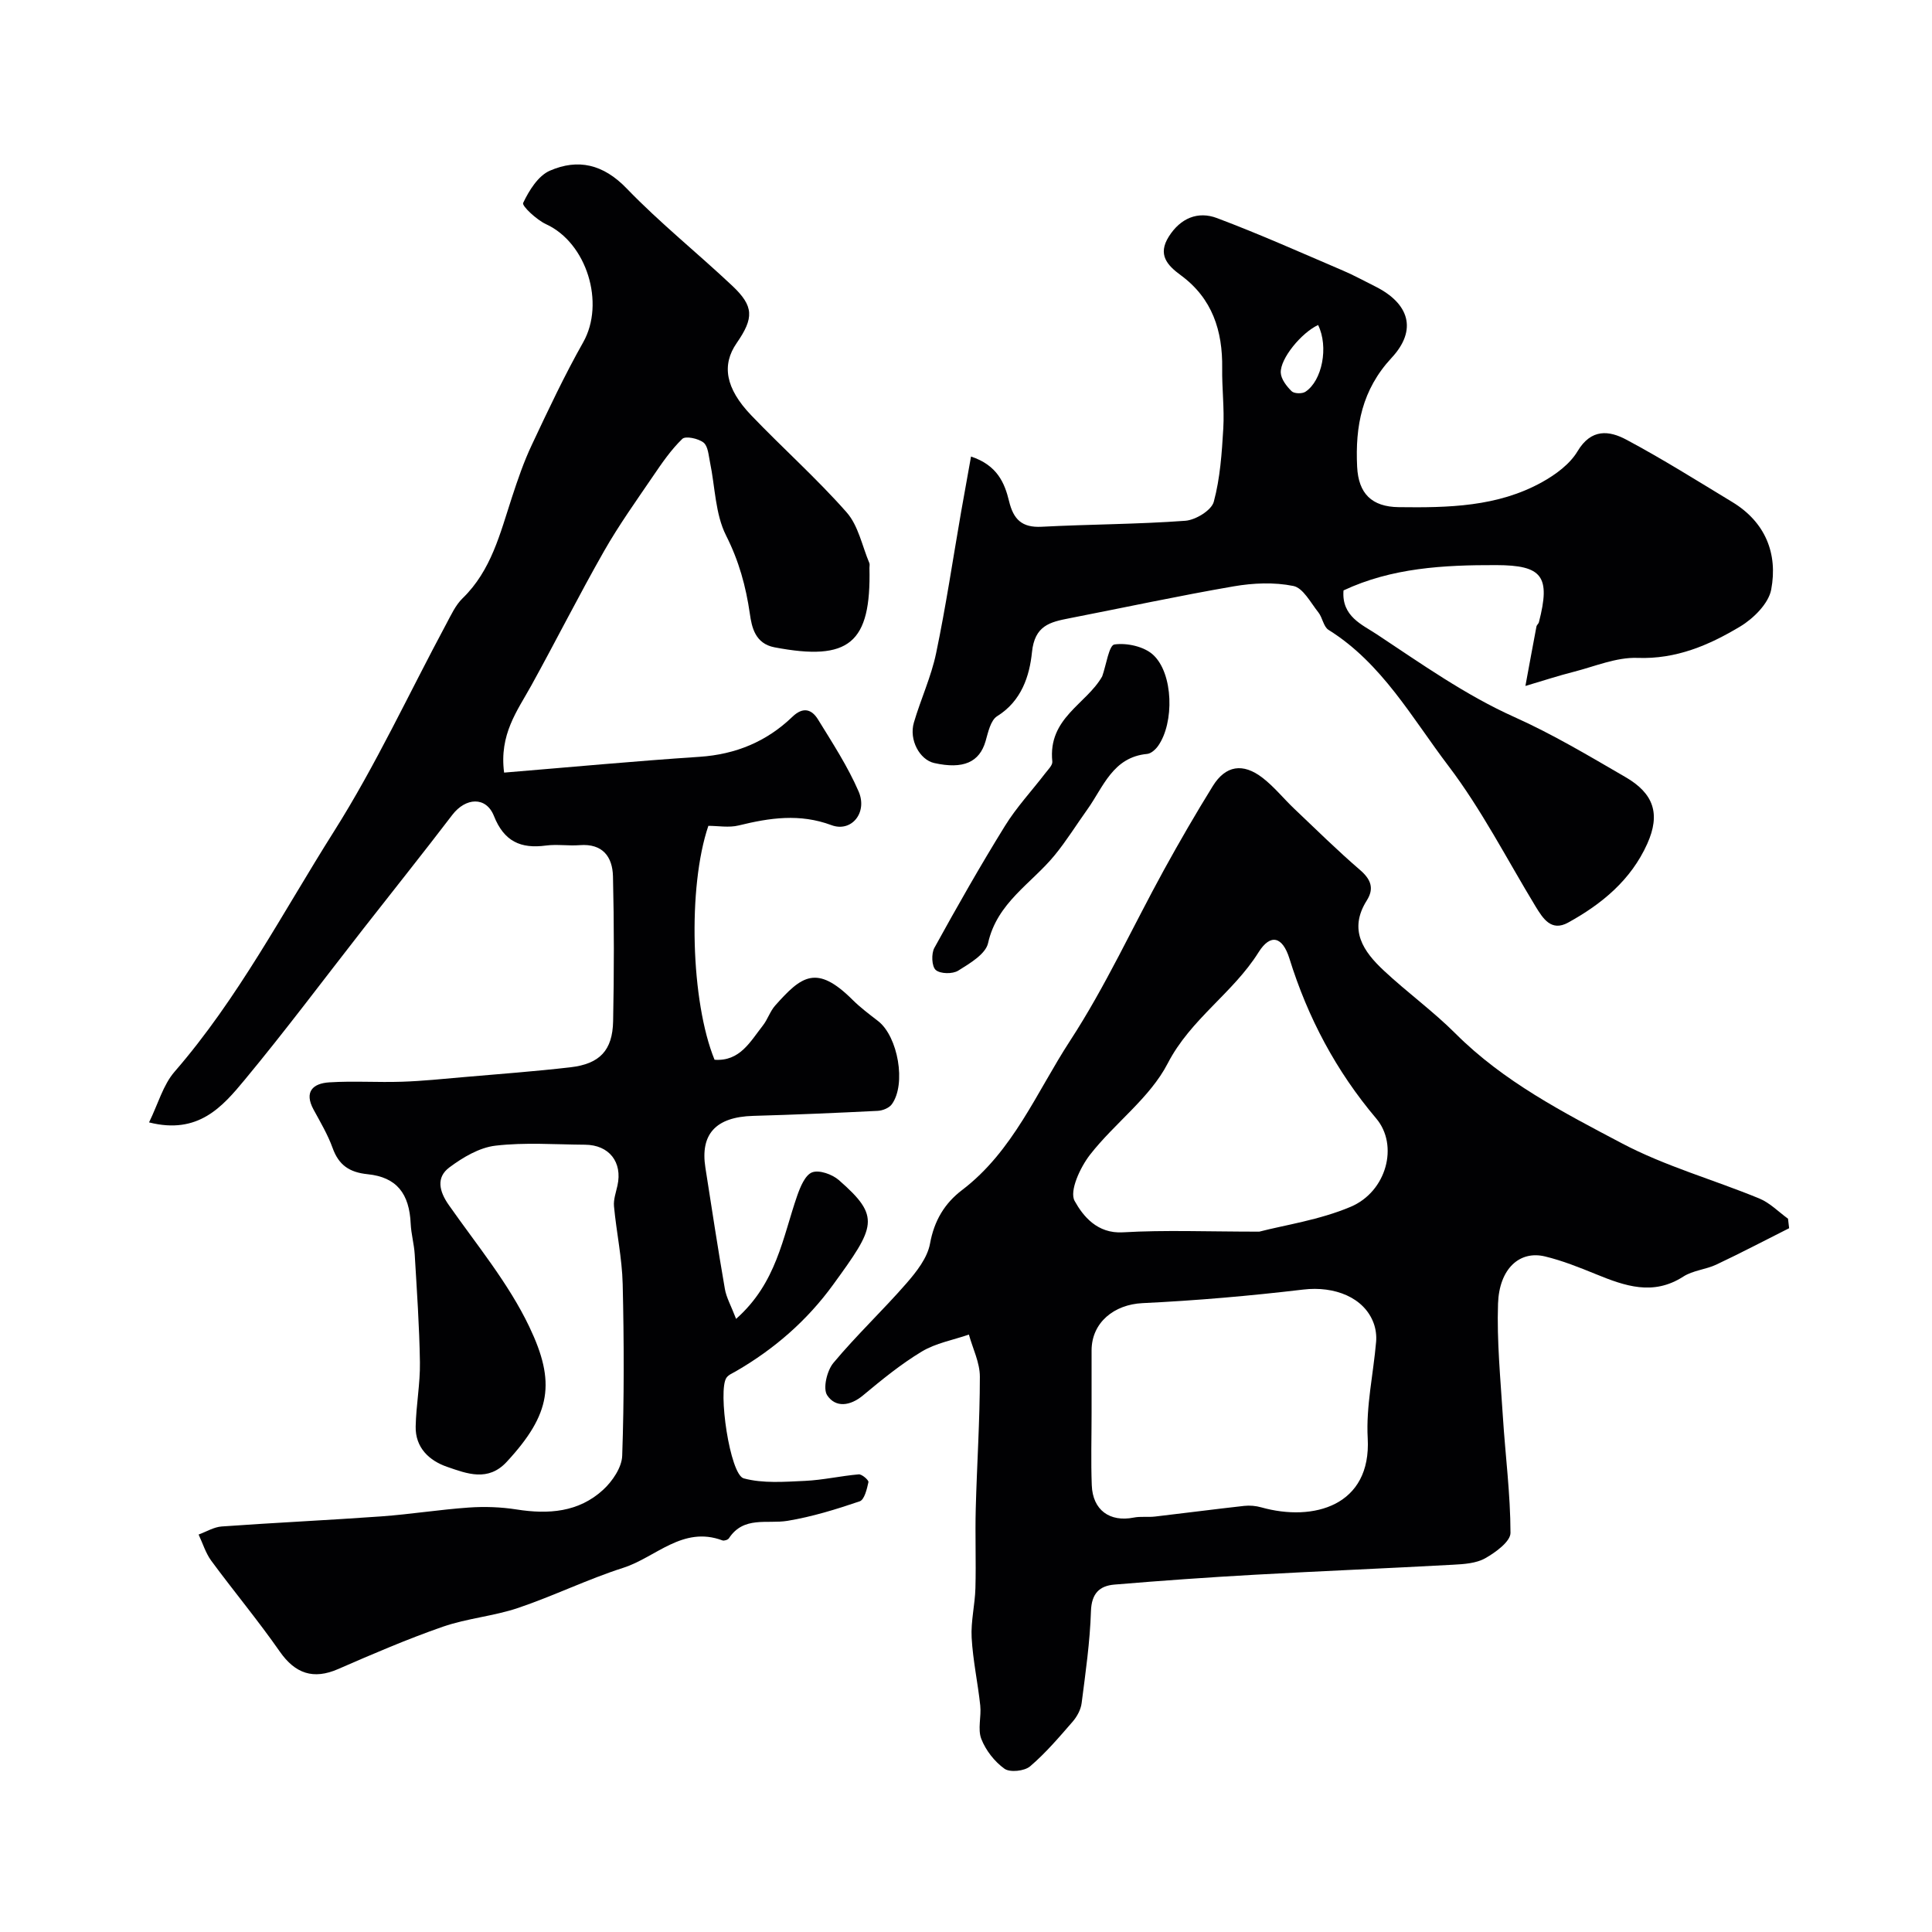 <svg enable-background="new 0 0 400 400" viewBox="0 0 400 400" xmlns="http://www.w3.org/2000/svg"><g fill="#010103"><path d="m152.4 273.06c8.41-7.44 9.65-16.89 12.65-25.5.64-1.82 1.65-4.3 3.1-4.84 1.47-.55 4.15.41 5.52 1.6 8.75 7.64 7.58 9.6-1.18 21.66-5.38 7.41-12.17 13.32-20.1 17.91-.7.4-1.55.74-1.98 1.35-1.83 2.57.71 20.07 3.57 20.84 3.99 1.08 8.44.71 12.67.52 3.73-.17 7.42-1.03 11.14-1.35.66-.06 2.1 1.21 2.01 1.61-.31 1.43-.83 3.63-1.8 3.97-4.88 1.66-9.87 3.2-14.94 4.04-4.25.7-9.08-1.06-12.15 3.62-.21.32-.99.56-1.35.43-8.2-3.07-13.77 3.51-20.5 5.67-7.4 2.37-14.44 5.83-21.8 8.32-5.05 1.7-10.53 2.14-15.56 3.88-7.36 2.56-14.54 5.65-21.69 8.77-5.13 2.24-8.9.95-12.09-3.63-4.48-6.43-9.52-12.47-14.17-18.78-1.17-1.59-1.77-3.61-2.63-5.44 1.59-.58 3.15-1.55 4.77-1.67 11.02-.79 22.06-1.3 33.07-2.09 6.05-.44 12.06-1.41 18.11-1.83 3.28-.23 6.65-.11 9.89.4 6.59 1.04 12.85.58 17.91-4.07 1.92-1.76 3.87-4.63 3.95-7.06.41-11.84.38-23.71.1-35.55-.13-5.37-1.3-10.72-1.8-16.09-.13-1.4.41-2.88.72-4.3 1.07-4.85-1.73-8.42-6.73-8.45-6.19-.04-12.44-.52-18.54.2-3.33.39-6.74 2.42-9.53 4.5-2.76 2.06-2.14 4.9-.14 7.76 5.8 8.28 12.4 16.23 16.7 25.26 5.48 11.48 4.49 18.02-4.69 27.94-3.86 4.17-8.23 2.45-12.32 1.04-3.73-1.28-6.62-3.98-6.53-8.36.09-4.44.95-8.87.88-13.29-.11-7.46-.64-14.92-1.08-22.37-.13-2.11-.73-4.19-.83-6.3-.27-6.23-2.88-9.66-8.91-10.27-3.79-.39-5.98-1.88-7.26-5.44-.99-2.75-2.52-5.33-3.93-7.92-2.03-3.72-.13-5.45 3.24-5.66 5.01-.32 10.05.04 15.07-.13 4.27-.14 8.53-.59 12.8-.96 7.36-.64 14.73-1.18 22.06-2.03 6.07-.7 8.72-3.5 8.84-9.54.2-9.99.21-20-.03-29.99-.1-4.05-2.13-6.83-6.88-6.46-2.32.18-4.7-.22-6.99.08-5.24.7-8.68-.84-10.78-6.13-1.63-4.09-5.86-3.82-8.62-.21-6.06 7.94-12.3 15.74-18.45 23.61-8.16 10.44-16.09 21.06-24.54 31.25-4.61 5.56-9.61 11.38-19.79 8.8 1.88-3.85 2.91-7.76 5.29-10.5 13.16-15.17 22.38-32.95 33-49.75 8.67-13.72 15.53-28.58 23.23-42.92 1-1.86 1.92-3.91 3.4-5.35 5.93-5.75 7.76-13.41 10.19-20.83 1.21-3.7 2.47-7.4 4.13-10.91 3.37-7.17 6.75-14.36 10.64-21.25 4.58-8.1.75-20.58-7.68-24.45-1.96-.9-5.04-3.79-4.75-4.4 1.22-2.57 3.1-5.62 5.53-6.68 5.85-2.54 11.07-1.35 15.91 3.68 6.86 7.12 14.64 13.35 21.85 20.14 4.5 4.24 4.52 6.66.92 11.87-3.13 4.52-2.34 9.36 3 14.94 6.5 6.79 13.55 13.06 19.76 20.1 2.43 2.75 3.21 6.95 4.71 10.51.12.28.01.66.02.99.36 15.63-4.2 19.39-19.66 16.45-4.02-.77-4.71-4.19-5.1-6.94-.83-5.72-2.26-10.93-4.92-16.2-2.26-4.47-2.27-10.08-3.33-15.17-.3-1.43-.4-3.33-1.34-4.08-1.07-.85-3.72-1.41-4.39-.77-2.33 2.25-4.21 4.99-6.05 7.7-3.48 5.11-7.09 10.16-10.15 15.53-5.22 9.17-9.97 18.6-15.07 27.84-2.89 5.23-6.67 10.1-5.63 18.03 13.59-1.12 27.01-2.38 40.46-3.27 7.49-.5 13.89-3.15 19.23-8.29 2.22-2.14 4.01-1.55 5.31.57 2.99 4.86 6.14 9.69 8.4 14.9 1.9 4.39-1.5 8.51-5.62 6.97-6.58-2.45-12.78-1.52-19.21.06-2.02.5-4.27.08-6.28.08-4.32 12.69-3.63 36.42 1.28 48.43 5.25.38 7.38-3.75 10-7.08 1-1.27 1.49-2.95 2.55-4.14 5.44-6.12 8.57-8.61 16.02-1.19 1.62 1.61 3.48 3 5.29 4.4 4.12 3.19 5.87 13.06 2.84 17.23-.56.77-1.9 1.31-2.91 1.36-8.59.43-17.19.8-25.79 1.04-7.87.22-10.96 3.89-9.9 10.69 1.31 8.37 2.58 16.75 4.03 25.1.29 1.78 1.28 3.5 2.33 6.24z"/><path d="m370.42 254.29c-5.02 2.52-10 5.14-15.07 7.53-2.19 1.03-4.86 1.2-6.85 2.49-6.25 4.02-12.08 1.94-18.07-.5-3.45-1.41-6.95-2.81-10.56-3.68-5.26-1.27-9.47 2.54-9.72 9.78-.26 7.76.51 15.56 1 23.34.51 8.05 1.57 16.08 1.58 24.12 0 1.79-3.09 4.04-5.23 5.25-1.88 1.06-4.4 1.22-6.66 1.34-13.67.75-27.35 1.31-41.02 2.07-9.7.54-19.4 1.23-29.08 2.04-3.1.26-4.75 1.83-4.87 5.51-.2 6.36-1.12 12.71-1.93 19.04-.17 1.34-.95 2.78-1.85 3.82-2.8 3.22-5.59 6.51-8.82 9.26-1.16.99-4.16 1.31-5.3.5-2.06-1.47-3.88-3.81-4.8-6.17-.79-2.03.03-4.62-.22-6.93-.5-4.68-1.52-9.33-1.78-14.02-.19-3.4.69-6.85.78-10.28.15-5.49-.08-11 .07-16.49.24-9.1.85-18.19.85-27.29 0-2.91-1.47-5.81-2.27-8.71-3.27 1.13-6.84 1.76-9.75 3.51-4.32 2.6-8.28 5.84-12.17 9.08-2.69 2.24-5.69 2.58-7.42-.02-.93-1.4-.05-5.12 1.3-6.72 4.76-5.71 10.21-10.84 15.1-16.45 2.08-2.39 4.35-5.27 4.89-8.23.86-4.75 3.02-8.34 6.62-11.08 10.6-8.06 15.46-20.32 22.39-30.94 7.33-11.25 12.96-23.59 19.45-35.4 3.22-5.85 6.57-11.64 10.09-17.32 2.64-4.26 6.23-4.85 10.3-1.7 2.41 1.86 4.36 4.31 6.58 6.42 4.49 4.26 8.9 8.61 13.58 12.64 2.27 1.95 3 3.83 1.42 6.33-3.85 6.1-.7 10.58 3.55 14.54 4.8 4.49 10.18 8.38 14.82 13.02 9.95 9.95 22.29 16.31 34.44 22.72 8.99 4.75 19.01 7.53 28.47 11.43 2.18.9 3.97 2.76 5.93 4.18.08.66.16 1.31.23 1.97zm-144.42 38.25c0 4.99-.15 9.98.04 14.96.19 5.15 3.72 7.68 8.68 6.7 1.44-.29 2.99-.04 4.46-.22 6.14-.71 12.26-1.52 18.4-2.2 1.16-.13 2.42-.02 3.55.3 10.82 3.04 22.81-.32 22.04-14.31-.37-6.61 1.17-13.31 1.74-19.98.11-1.26-.07-2.65-.51-3.84-1.96-5.33-8.09-7.73-14.57-6.96-11.06 1.31-22.17 2.28-33.29 2.81-5.85.28-10.52 3.98-10.54 9.78-.01 4.32 0 8.64 0 12.96zm34.72-37.54c5.27-1.37 12.45-2.41 18.91-5.14 7.48-3.16 9.98-12.76 5.31-18.28-8.32-9.84-14.17-20.88-17.98-33.13-1.42-4.55-3.91-5.24-6.39-1.29-5.3 8.46-14.05 13.79-18.81 23.01-3.69 7.15-10.99 12.36-16.08 18.9-2.04 2.62-4.32 7.53-3.19 9.57 1.73 3.12 4.66 6.81 9.99 6.5 8.73-.51 17.51-.14 28.24-.14z"/><path d="m201.04 94.52c5.43 1.8 6.96 5.46 7.88 9.26.91 3.77 2.67 5.49 6.73 5.28 9.92-.52 19.87-.51 29.76-1.24 2.13-.16 5.41-2.16 5.89-3.93 1.32-4.89 1.67-10.1 1.97-15.2.24-4.13-.29-8.29-.23-12.44.11-7.77-2.05-14.47-8.55-19.25-2.84-2.08-4.86-4.28-2.5-8.02 2.41-3.82 6.02-5.32 9.97-3.83 8.83 3.32 17.45 7.18 26.13 10.89 2.25.96 4.41 2.16 6.61 3.25 7.08 3.53 8.79 9.01 3.42 14.79-6.15 6.62-7.55 14.13-7.14 22.55.27 5.56 3.02 8.3 8.61 8.37 10.23.13 20.45-.05 29.68-5.18 2.81-1.56 5.76-3.73 7.35-6.4 2.82-4.72 6.53-4.3 10.1-2.39 7.48 3.99 14.67 8.51 21.93 12.91 6.85 4.15 9.46 10.67 8.06 18.12-.54 2.89-3.66 5.99-6.42 7.65-6.44 3.86-13.24 6.8-21.27 6.5-4.37-.16-8.84 1.77-13.23 2.89-3.12.79-6.19 1.8-9.97 2.92.82-4.44 1.54-8.39 2.29-12.33.06-.3.42-.54.5-.85 2.46-9.53.73-11.82-8.84-11.84-10.86-.03-21.61.55-31.61 5.24-.44 5.39 3.89 7.09 6.88 9.08 9.23 6.11 18.41 12.61 28.44 17.11 8.07 3.62 15.49 8.07 23.04 12.45 5.88 3.4 7.3 7.63 4.53 13.81-3.38 7.52-9.4 12.47-16.38 16.32-3.48 1.92-5.19-.79-6.77-3.38-5.92-9.75-11.16-20.03-18.03-29.07-7.54-9.92-13.73-21.23-24.81-28.15-1.05-.65-1.24-2.54-2.11-3.63-1.6-2-3.15-5.05-5.17-5.46-3.97-.81-8.34-.62-12.38.08-11.38 1.96-22.68 4.4-34.02 6.61-4.01.78-7.16 1.51-7.72 7.01-.5 4.93-2.17 10.13-7.21 13.26-1.35.84-1.87 3.32-2.39 5.15-1.26 4.38-4.62 5.89-10.63 4.55-3.02-.67-5.27-4.8-4.22-8.38 1.41-4.82 3.58-9.46 4.6-14.35 2.03-9.7 3.48-19.52 5.18-29.28.66-3.73 1.33-7.43 2.05-11.45zm71.86-27.23c-3.44 1.59-7.88 6.96-7.73 9.89.07 1.33 1.21 2.8 2.25 3.82.52.51 2.17.56 2.85.11 3.47-2.27 4.85-9.3 2.63-13.82z"/><path d="m228.2 140.03c.83-2.32 1.4-6.44 2.53-6.6 2.57-.37 6.15.42 8.02 2.15 4.21 3.88 4.39 14.09 1.03 18.84-.52.74-1.45 1.59-2.26 1.67-7.15.67-9.07 6.85-12.42 11.53-2.25 3.14-4.29 6.45-6.73 9.43-4.81 5.88-11.94 9.82-13.8 18.21-.51 2.28-3.79 4.21-6.18 5.7-1.16.73-3.72.69-4.66-.14-.83-.73-.94-3.37-.28-4.57 4.69-8.52 9.5-16.99 14.62-25.26 2.39-3.87 5.55-7.25 8.33-10.88.58-.76 1.55-1.68 1.47-2.44-.94-9.04 7.09-11.89 10.33-17.64z"/></g></svg>